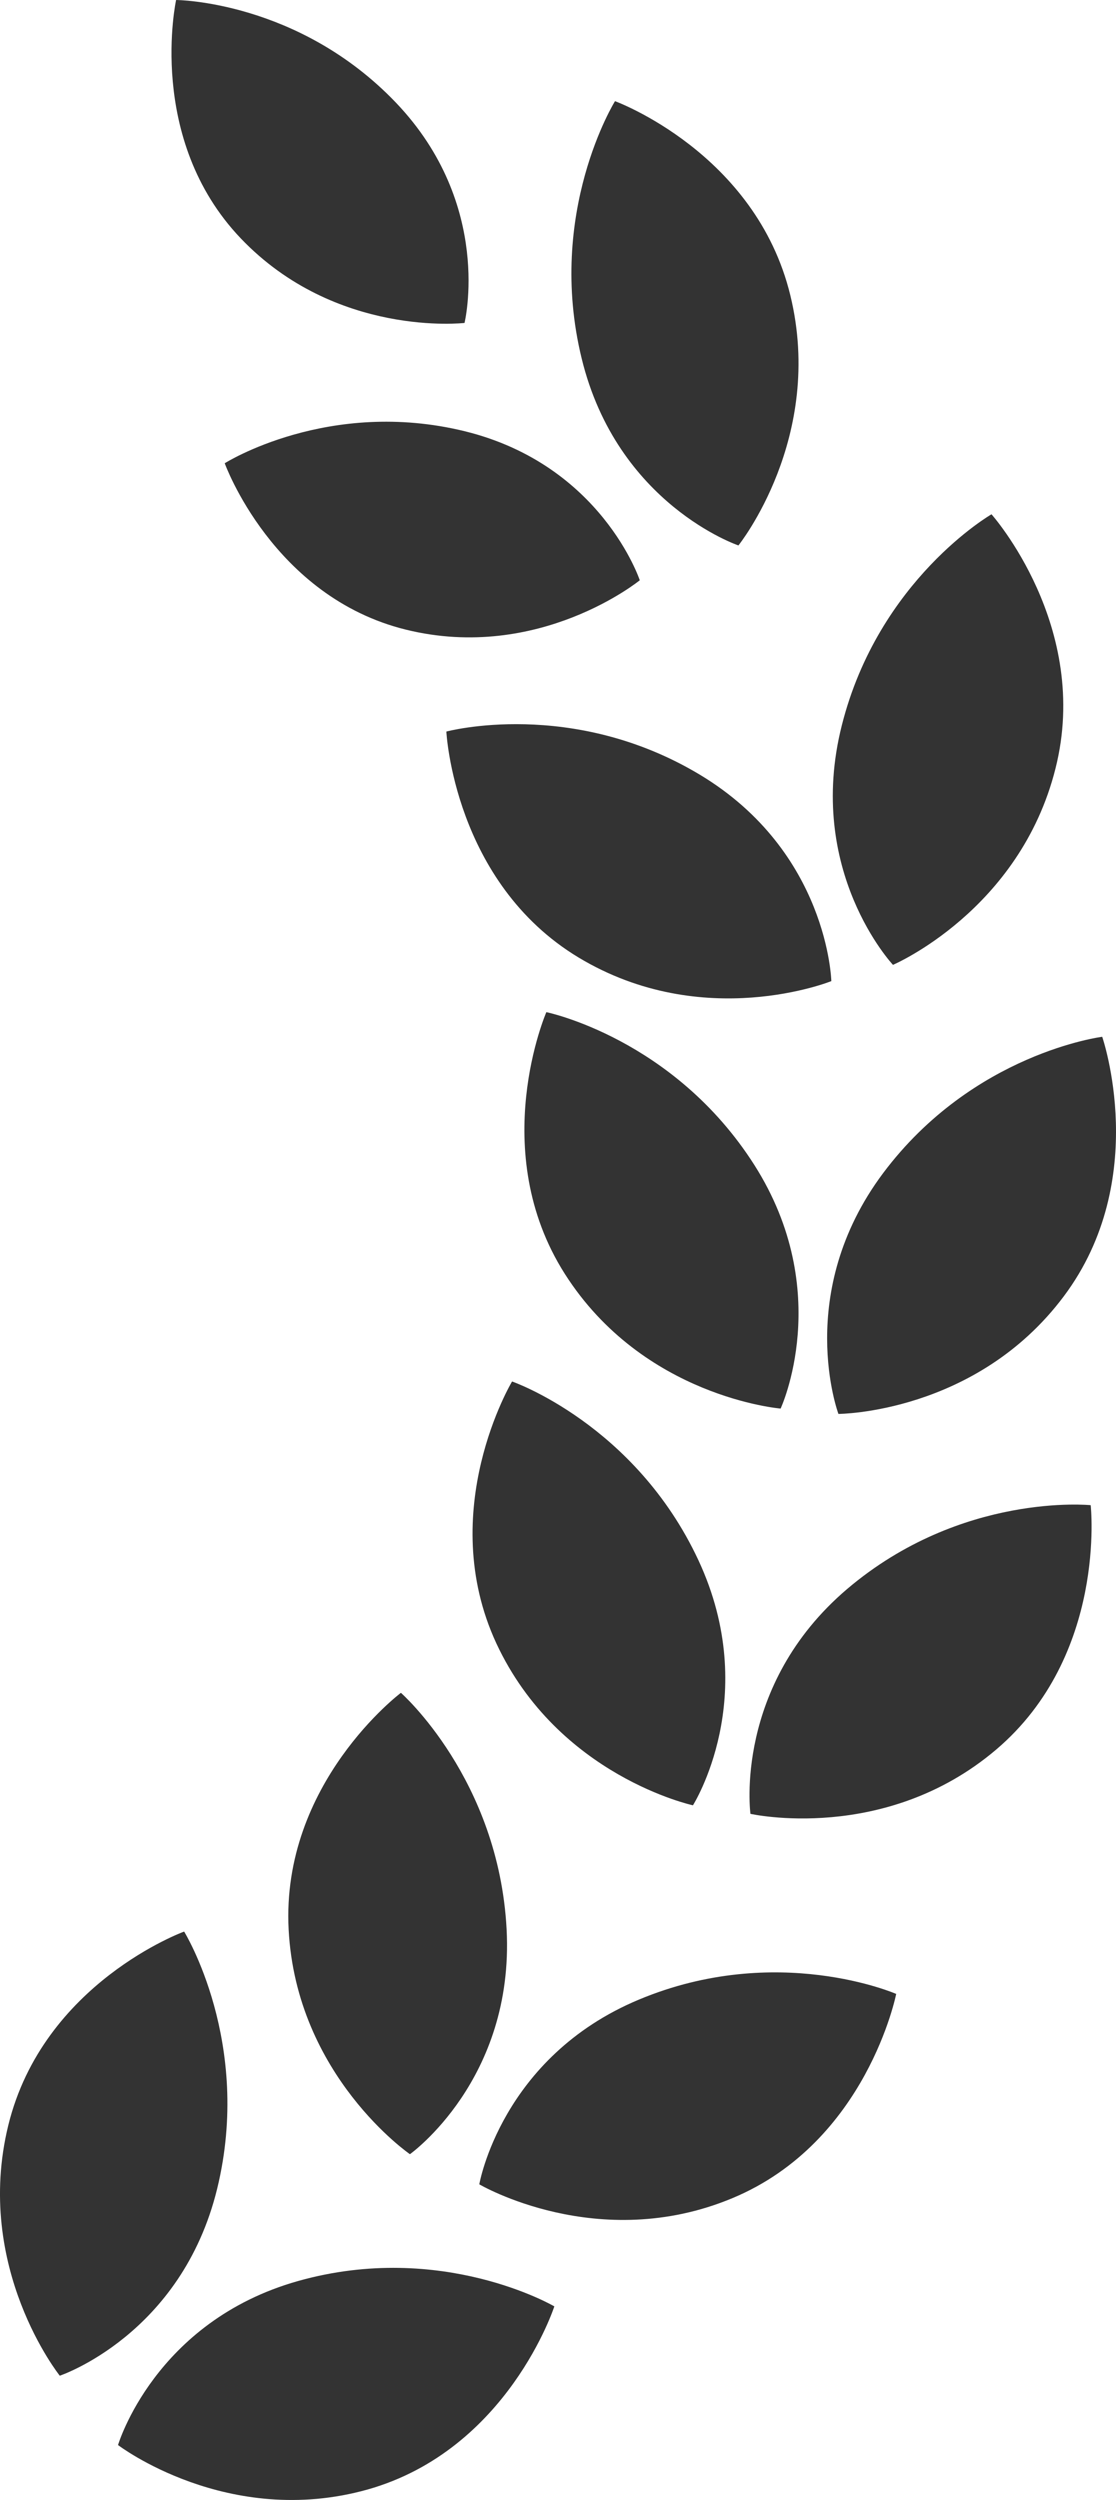 <svg width="25" height="56" viewBox="0 0 25 56" fill="none" xmlns="http://www.w3.org/2000/svg">
<path id="Union" fill-rule="evenodd" clip-rule="evenodd" d="M5.393 5.339C7.522 7.57 10.406 7.234 10.406 7.234C10.406 7.234 11.056 4.593 8.872 2.302C6.686 0.013 3.945 0 3.945 0C3.945 0 3.265 3.107 5.393 5.339ZM14.332 12.998C14.332 12.998 12.075 14.839 9.092 14.104C6.11 13.368 5.034 10.377 5.034 10.377C5.034 10.377 7.355 8.908 10.417 9.661C13.478 10.417 14.332 12.998 14.332 12.998ZM20.004 21.613C20.004 21.613 18.032 19.513 18.858 16.247C19.682 12.979 22.211 11.52 22.211 11.52C22.211 11.52 24.45 14.031 23.644 17.216C22.844 20.401 20.004 21.613 20.004 21.613ZM17.487 31.552C17.487 31.552 14.414 31.302 12.653 28.535C10.894 25.768 12.239 22.672 12.239 22.672C12.239 22.672 15.091 23.256 16.899 26.096C18.704 28.937 17.487 31.552 17.487 31.552ZM12.962 21.449C15.762 23.134 18.623 21.977 18.623 21.977C18.623 21.977 18.556 19.089 15.684 17.357C12.81 15.628 9.999 16.387 9.999 16.387C9.999 16.387 10.164 19.762 12.962 21.449ZM15.646 34.95C17.068 38.003 15.523 40.439 15.523 40.439C15.523 40.439 12.506 39.787 11.12 36.814C9.739 33.836 11.471 30.945 11.471 30.945C11.471 30.945 14.223 31.899 15.646 34.95ZM11.349 43.219C11.173 39.847 8.981 37.919 8.981 37.919C8.981 37.919 6.294 39.94 6.466 43.222C6.638 46.504 9.183 48.254 9.183 48.254C9.183 48.254 11.524 46.588 11.349 43.219ZM1.339 53.216C1.339 53.216 -0.596 50.797 0.186 47.605C0.969 44.413 4.125 43.267 4.125 43.267C4.125 43.267 5.664 45.755 4.864 49.031C4.061 52.306 1.339 53.216 1.339 53.216ZM13.03 8.029C13.827 11.302 16.542 12.218 16.542 12.218C16.542 12.218 18.482 9.802 17.704 6.613C16.927 3.418 13.777 2.266 13.777 2.266C13.777 2.266 12.23 4.756 13.03 8.029ZM18.782 31.672C18.782 31.672 17.773 28.966 19.784 26.277C21.801 23.586 24.691 23.224 24.691 23.224C24.691 23.224 25.795 26.415 23.83 29.038C21.864 31.664 18.782 31.672 18.782 31.672ZM18.979 35.592C16.423 37.767 16.811 40.63 16.811 40.63C16.811 40.63 19.82 41.308 22.313 39.193C24.806 37.077 24.433 33.716 24.433 33.716C24.433 33.716 21.538 33.42 18.979 35.592ZM10.737 48.929C10.737 48.929 11.225 46.08 14.315 44.79C17.409 43.498 20.076 44.664 20.076 44.664C20.076 44.664 19.422 47.979 16.411 49.237C13.399 50.497 10.737 48.929 10.737 48.929ZM12.418 51.663C12.418 51.663 9.901 50.188 6.68 51.094C3.461 52.001 2.644 54.769 2.644 54.769C2.644 54.769 5.099 56.646 8.239 55.764C11.379 54.873 12.418 51.663 12.418 51.663Z" fill="#333333"/>
</svg>
